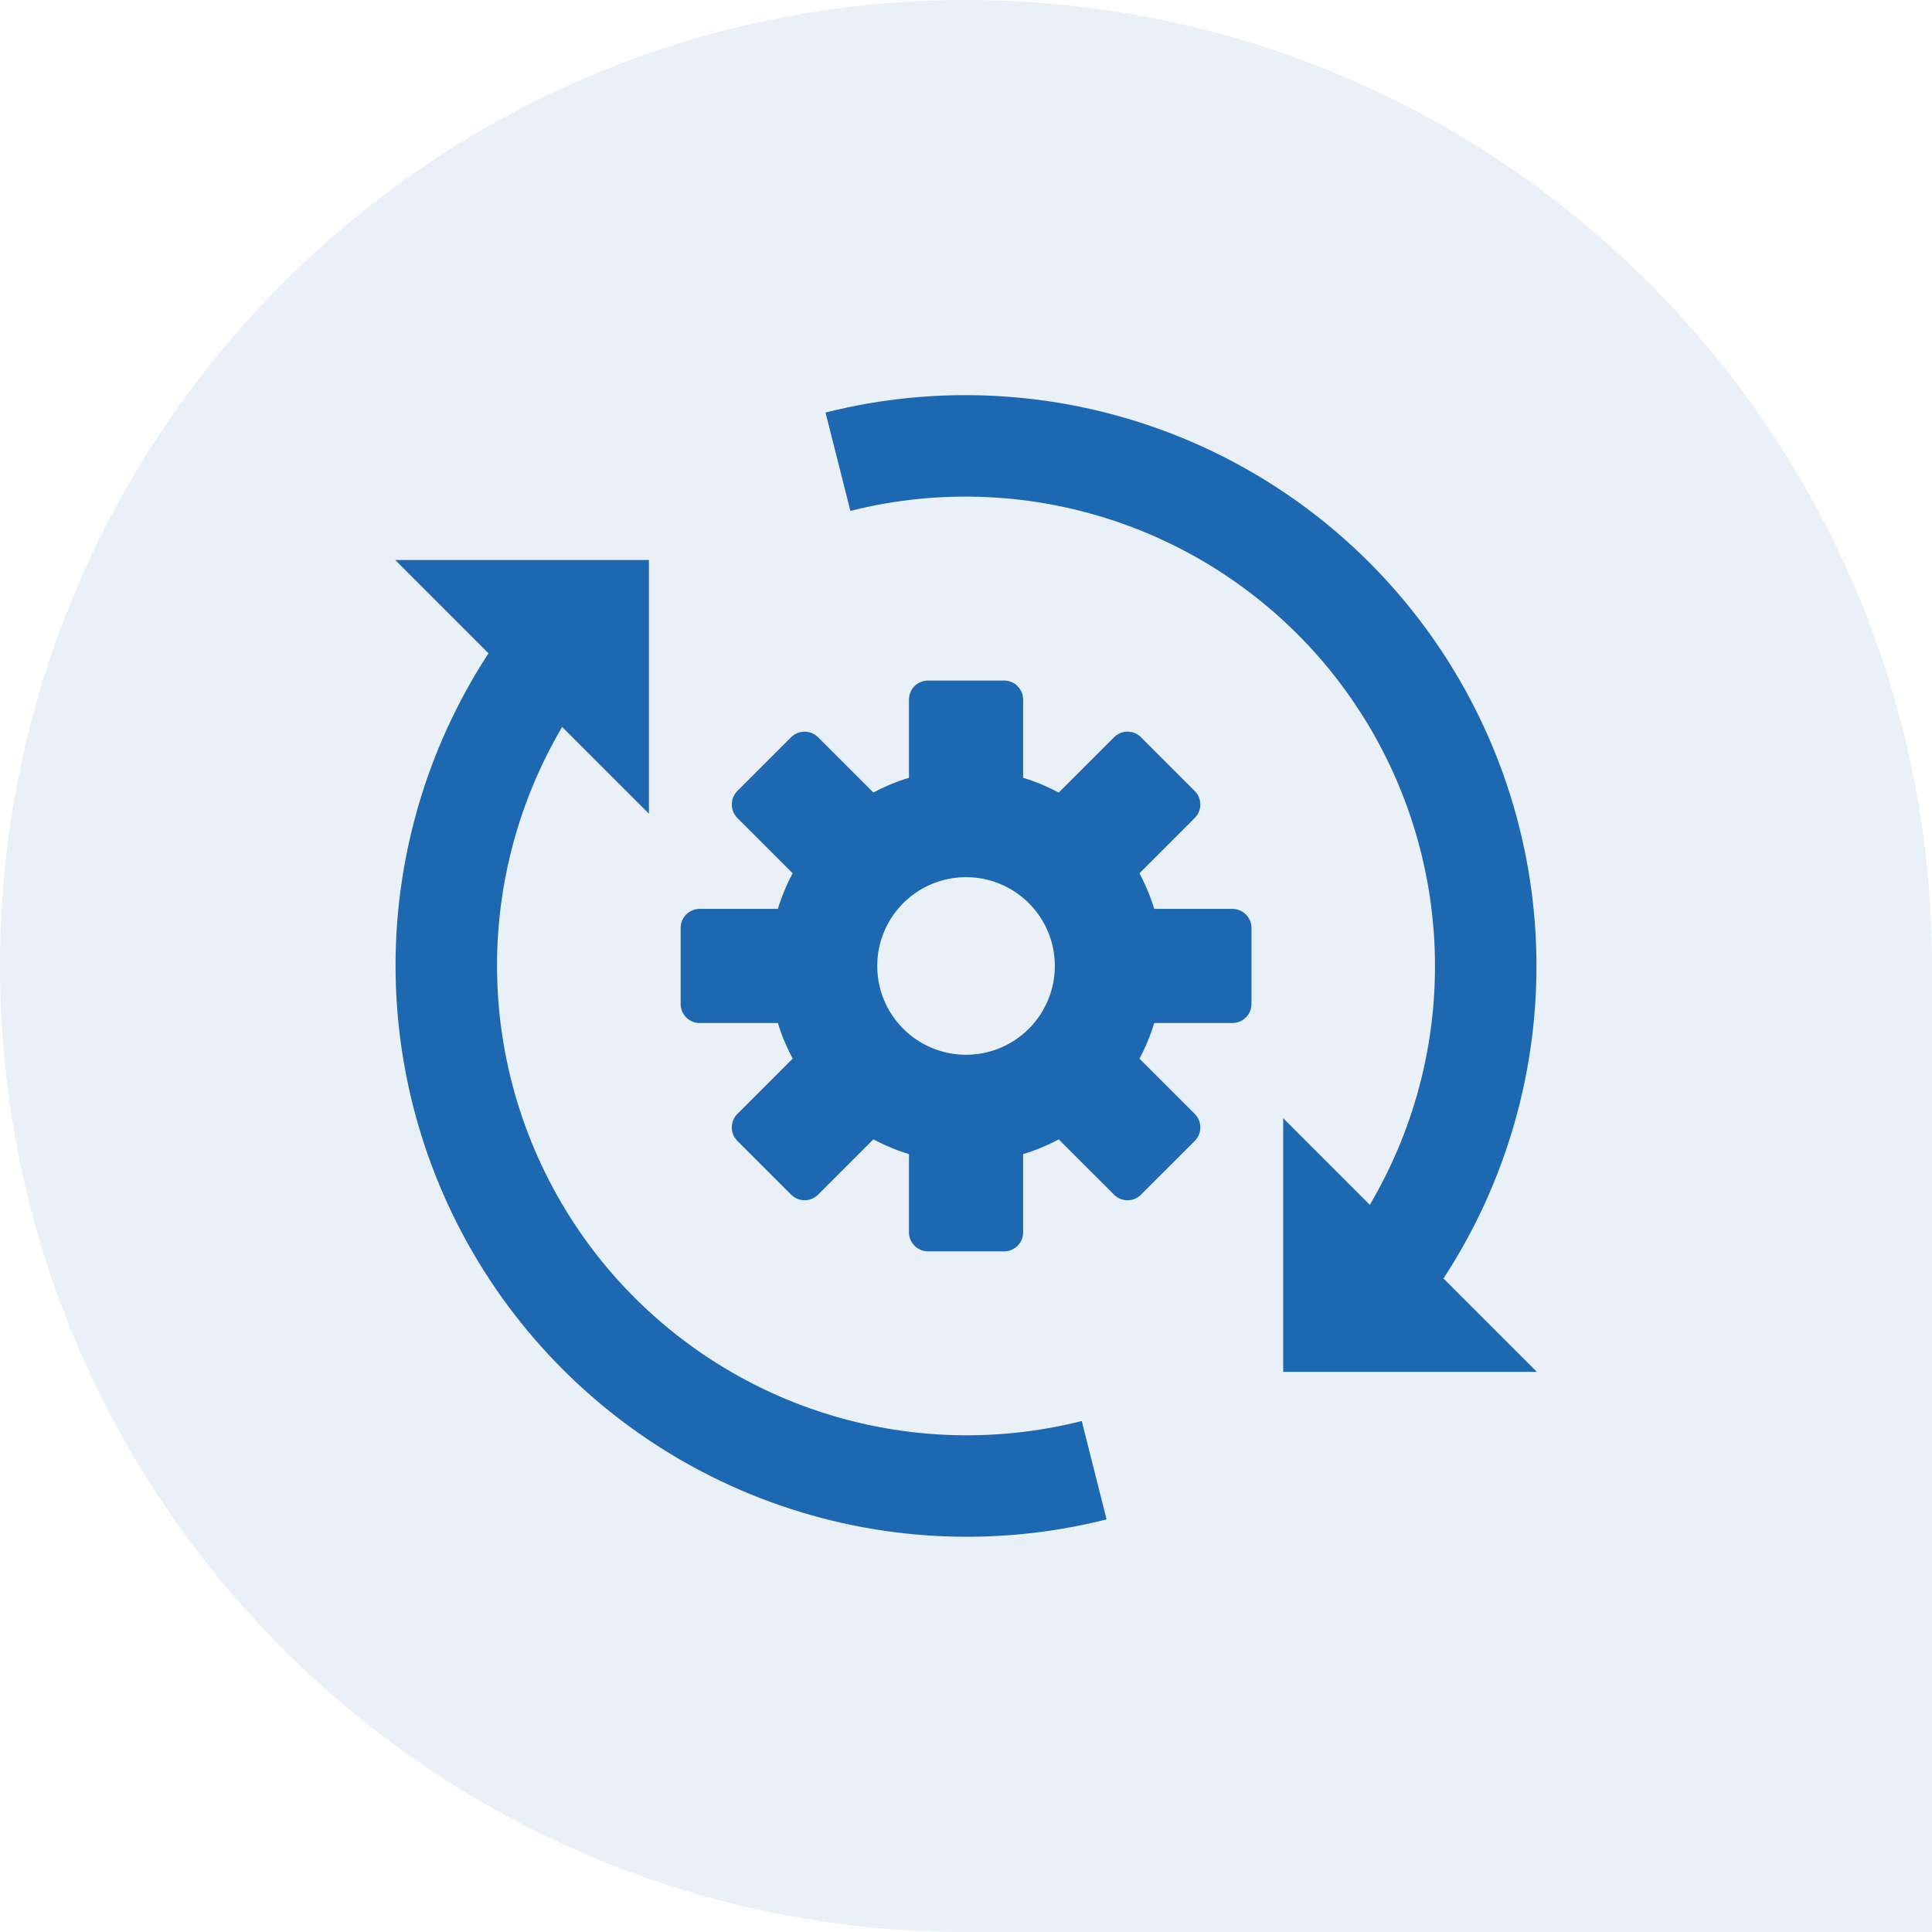 <svg width="70" height="70" viewBox="0 0 70 70" fill="none" xmlns="http://www.w3.org/2000/svg">
<path d="M0 35C0 15.67 15.67 0 35 0V0C54.33 0 70 15.67 70 35V70H35C15.67 70 0 54.33 0 35V35Z" fill="#1E68B2" fill-opacity="0.1"/>
<path d="M44.653 32.93H41.82C41.684 32.484 41.504 32.053 41.284 31.642L43.289 29.637C43.418 29.507 43.491 29.332 43.491 29.148C43.491 28.965 43.418 28.79 43.289 28.66L41.34 26.712C41.211 26.582 41.035 26.509 40.852 26.509C40.669 26.509 40.493 26.582 40.364 26.712L38.359 28.717C37.948 28.496 37.516 28.316 37.07 28.181V25.348C37.07 25.257 37.053 25.167 37.018 25.083C36.983 25 36.932 24.924 36.868 24.859C36.804 24.795 36.728 24.744 36.644 24.71C36.56 24.675 36.471 24.657 36.38 24.657H33.624C33.534 24.657 33.444 24.675 33.36 24.71C33.276 24.744 33.2 24.795 33.136 24.859C33.072 24.924 33.021 25 32.986 25.083C32.952 25.167 32.934 25.257 32.934 25.348V28.181C32.487 28.316 32.055 28.495 31.644 28.715L29.64 26.712C29.511 26.582 29.335 26.509 29.152 26.509C28.969 26.509 28.794 26.582 28.664 26.712L26.716 28.66C26.586 28.79 26.514 28.965 26.514 29.148C26.514 29.332 26.586 29.507 26.716 29.637L28.719 31.64C28.499 32.051 28.32 32.484 28.184 32.93H25.352C25.261 32.93 25.171 32.948 25.087 32.983C25.004 33.017 24.927 33.068 24.863 33.133C24.799 33.197 24.748 33.273 24.714 33.356C24.679 33.44 24.661 33.53 24.661 33.621V36.377C24.661 36.559 24.734 36.735 24.863 36.865C24.993 36.994 25.168 37.067 25.352 37.067H28.184C28.32 37.513 28.5 37.944 28.721 38.355L26.716 40.36C26.586 40.49 26.514 40.665 26.514 40.849C26.514 41.032 26.586 41.207 26.716 41.337L28.664 43.285C28.728 43.349 28.805 43.4 28.888 43.435C28.972 43.47 29.062 43.488 29.152 43.488C29.243 43.488 29.333 43.47 29.417 43.435C29.5 43.4 29.576 43.349 29.64 43.285L31.645 41.28C32.056 41.501 32.488 41.681 32.934 41.816V44.65C32.934 44.833 33.007 45.008 33.136 45.138C33.266 45.267 33.441 45.34 33.624 45.34H36.38C36.471 45.34 36.56 45.322 36.644 45.287C36.728 45.253 36.804 45.202 36.868 45.138C36.932 45.074 36.983 44.998 37.018 44.914C37.053 44.83 37.07 44.74 37.07 44.65V41.816C37.517 41.681 37.949 41.502 38.36 41.282L40.364 43.285C40.428 43.349 40.504 43.4 40.588 43.435C40.672 43.47 40.761 43.488 40.852 43.488C40.943 43.488 41.032 43.47 41.116 43.435C41.2 43.4 41.276 43.349 41.34 43.285L43.289 41.337C43.418 41.207 43.491 41.032 43.491 40.849C43.491 40.665 43.418 40.49 43.289 40.36L41.285 38.357C41.505 37.946 41.684 37.513 41.82 37.067H44.653C44.743 37.067 44.833 37.049 44.917 37.014C45.001 36.98 45.077 36.929 45.141 36.865C45.205 36.8 45.256 36.724 45.291 36.641C45.325 36.557 45.343 36.467 45.343 36.377V33.621C45.343 33.53 45.325 33.44 45.291 33.356C45.256 33.273 45.205 33.197 45.141 33.133C45.077 33.068 45.001 33.017 44.917 32.983C44.833 32.948 44.743 32.93 44.653 32.93ZM35.002 38.216C34.366 38.216 33.744 38.027 33.214 37.674C32.685 37.32 32.273 36.818 32.029 36.23C31.785 35.642 31.722 34.995 31.846 34.371C31.97 33.747 32.276 33.174 32.726 32.724C33.176 32.274 33.749 31.967 34.374 31.843C34.998 31.719 35.645 31.783 36.233 32.026C36.821 32.27 37.323 32.682 37.677 33.211C38.031 33.74 38.219 34.362 38.219 34.998C38.219 35.852 37.88 36.67 37.277 37.273C36.674 37.877 35.855 38.216 35.002 38.216ZM39.194 51.486L40.094 55.051C36.056 56.07 31.805 55.847 27.895 54.412C23.986 52.977 20.6 50.396 18.181 47.006C15.762 43.616 14.422 39.576 14.336 35.413C14.25 31.249 15.422 27.157 17.7 23.67L14.32 20.291H23.512V29.483L20.368 26.339C18.662 29.231 17.85 32.564 18.034 35.917C18.218 39.27 19.39 42.494 21.403 45.183C23.416 47.871 26.179 49.904 29.344 51.026C32.51 52.148 35.937 52.308 39.194 51.486ZM52.3 46.322L55.684 49.706H46.492V40.514L49.631 43.653C51.338 40.761 52.151 37.429 51.967 34.076C51.784 30.723 50.612 27.5 48.599 24.811C46.587 22.123 43.824 20.09 40.659 18.969C37.493 17.848 34.067 17.689 30.811 18.511L29.91 14.947C33.947 13.927 38.199 14.149 42.108 15.584C46.017 17.018 49.402 19.599 51.821 22.989C54.24 26.378 55.58 30.419 55.665 34.581C55.75 38.745 54.578 42.836 52.3 46.322Z" fill="#1E68B2"/>
</svg>

